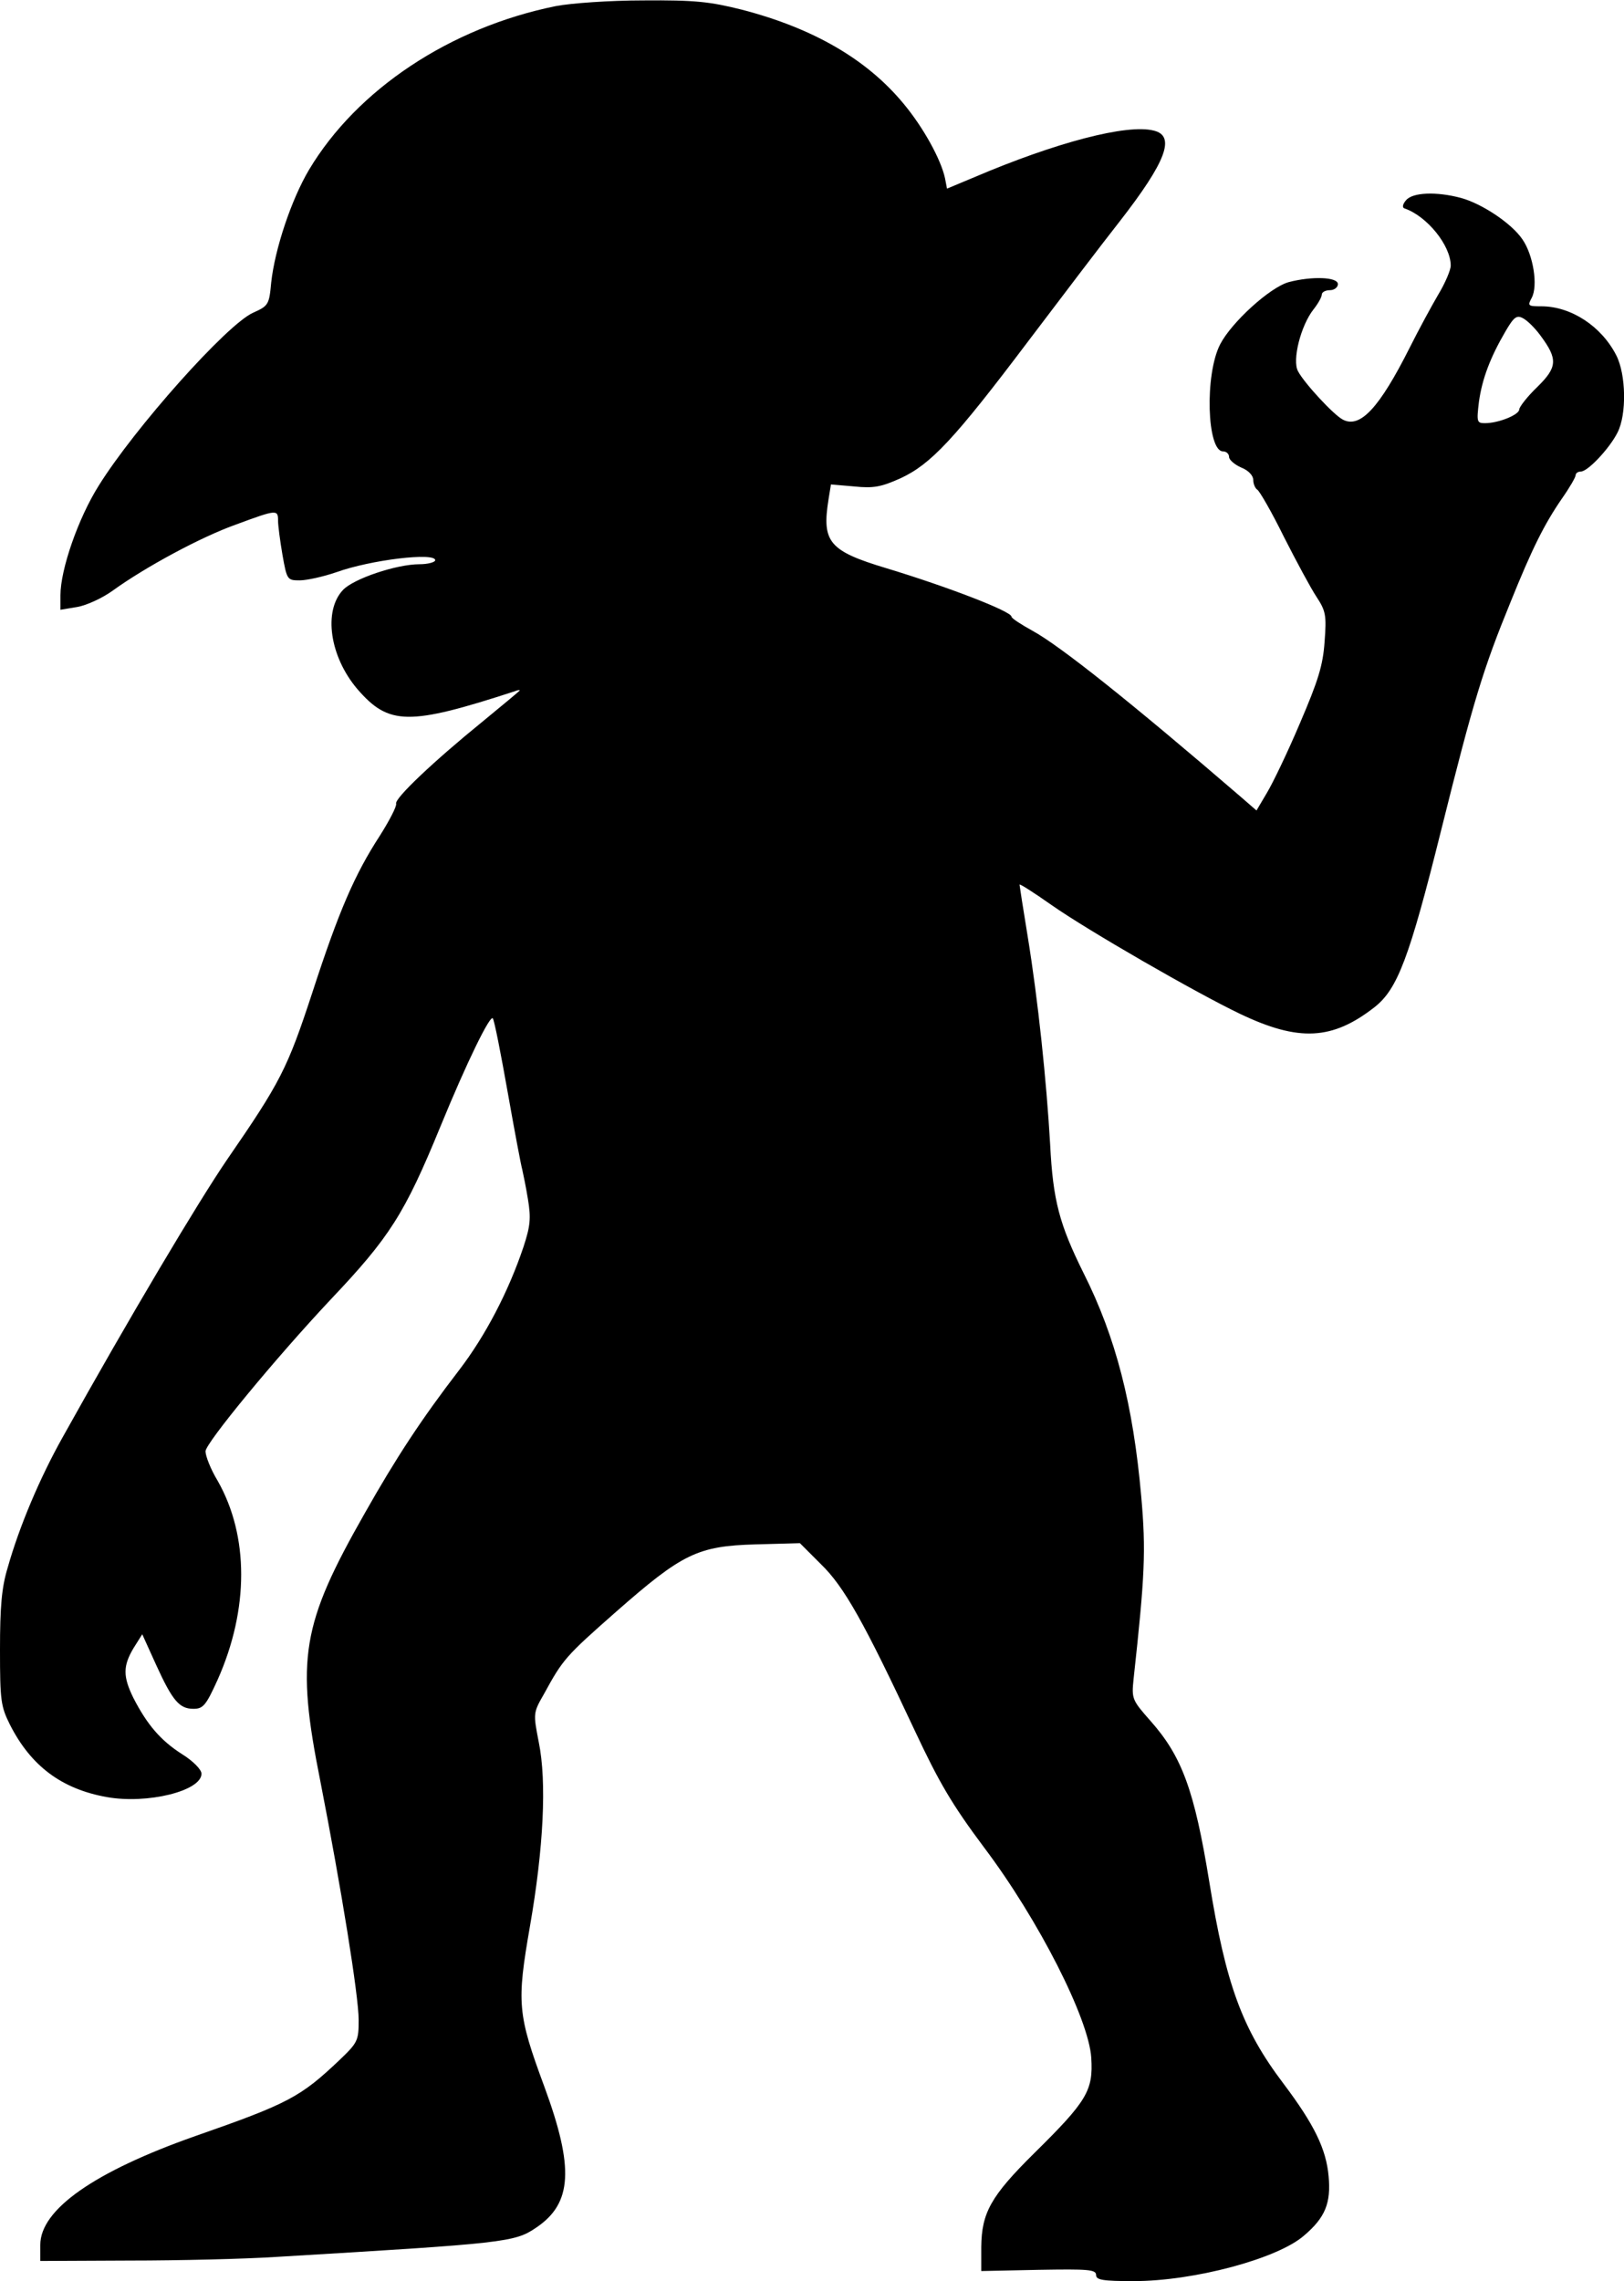 <?xml version="1.0" encoding="UTF-8" standalone="yes"?>
<svg version="1.0" xmlns="http://www.w3.org/2000/svg" width="403" height="566" viewBox="0 0 403 566" preserveAspectRatio="xMidYMid meet">
  <g transform="translate(0,566) scale(0.1,-0.1)" fill="#000000" stroke="none">
    <path d="M1380 5645 c-263 -53 -494 -207 -613 -406 -44 -74 -85 -197 -94 -280
-5 -55 -7 -58 -45 -75 -65 -29 -294 -286 -383 -429 -51 -81 -95 -208 -95 -272
l0 -36 42 7 c23 4 62 22 87 40 80 58 220 134 308 165 100 37 103 37 103 9 0
-12 5 -50 11 -85 11 -62 12 -63 43 -63 17 0 58 9 90 20 86 31 246 50 246 30 0
-5 -18 -10 -39 -10 -57 0 -164 -36 -190 -64 -49 -52 -33 -165 36 -246 78 -90
127 -91 391 -5 6 3 12 3 12 2 0 -1 -42 -36 -92 -77 -122 -99 -219 -191 -215
-204 2 -6 -16 -41 -40 -79 -63 -97 -102 -187 -168 -390 -62 -189 -79 -222
-212 -415 -71 -104 -241 -389 -408 -689 -56 -100 -107 -220 -136 -323 -15 -49
-19 -98 -19 -203 0 -127 2 -141 25 -187 52 -102 128 -159 240 -179 100 -18
235 15 235 58 0 10 -20 31 -49 49 -53 34 -86 73 -120 139 -26 53 -26 79 0 123
l22 35 34 -75 c41 -90 58 -110 93 -110 24 0 31 8 60 72 78 175 78 357 0 494
-17 28 -30 61 -30 73 0 20 172 229 310 376 147 155 184 213 273 430 66 161
124 279 130 268 4 -6 20 -88 37 -184 17 -96 33 -181 36 -191 2 -9 9 -42 14
-73 8 -48 6 -67 -11 -119 -37 -110 -94 -220 -160 -306 -93 -121 -156 -217
-234 -355 -157 -276 -171 -360 -110 -665 52 -266 95 -532 95 -592 0 -51 -2
-56 -47 -99 -97 -92 -126 -108 -358 -189 -250 -88 -385 -182 -385 -270 l0 -40
223 1 c122 0 285 4 362 9 570 34 592 36 646 73 89 60 94 148 20 349 -67 181
-69 208 -36 398 34 195 42 359 22 457 -14 72 -14 73 13 120 47 86 53 93 179
204 164 144 202 163 346 167 l110 3 52 -52 c58 -56 108 -146 233 -413 60 -128
92 -183 172 -290 135 -179 260 -425 266 -522 5 -81 -10 -107 -142 -237 -107
-106 -130 -147 -131 -232 l0 -60 143 3 c122 2 142 1 142 -13 0 -12 16 -15 93
-15 151 0 358 56 423 113 53 45 67 81 61 147 -6 68 -36 129 -112 230 -103 136
-143 247 -184 500 -37 228 -68 312 -146 400 -46 52 -47 55 -42 104 28 256 31
318 19 453 -20 227 -63 395 -143 554 -60 121 -76 180 -83 319 -9 157 -30 359
-56 518 -11 67 -20 125 -20 127 0 3 36 -20 80 -51 90 -63 357 -217 468 -270
145 -69 228 -65 333 17 57 45 86 121 165 438 81 325 105 402 172 566 54 134
84 194 128 258 19 27 34 53 34 58 0 5 6 9 13 9 17 0 71 57 91 97 23 45 21 144
-3 191 -37 73 -113 122 -186 122 -33 0 -35 1 -24 21 16 30 4 106 -23 145 -27
40 -101 89 -153 103 -60 16 -120 14 -136 -6 -8 -9 -10 -18 -4 -20 56 -19 115
-92 115 -142 0 -11 -14 -44 -31 -72 -17 -29 -49 -88 -71 -132 -75 -149 -123
-201 -166 -178 -23 12 -96 91 -111 120 -15 27 7 114 39 154 11 14 20 30 20 36
0 6 9 11 20 11 11 0 20 7 20 15 0 18 -65 20 -122 5 -47 -13 -142 -100 -170
-154 -39 -75 -33 -266 7 -266 8 0 15 -6 15 -14 0 -7 14 -19 30 -26 18 -7 30
-20 30 -31 0 -10 5 -21 10 -24 6 -4 36 -56 66 -117 31 -61 67 -128 81 -149 23
-35 25 -46 20 -111 -4 -59 -16 -97 -61 -202 -30 -71 -67 -148 -82 -173 l-26
-44 -38 33 c-274 236 -450 376 -518 413 -29 16 -52 31 -52 35 0 13 -158 74
-310 120 -143 43 -161 65 -144 171 l6 37 58 -5 c48 -5 67 -1 114 20 76 35 134
97 318 341 84 111 185 244 226 296 116 149 140 213 85 226 -66 17 -242 -29
-446 -116 l-67 -28 -5 26 c-10 46 -53 125 -103 185 -91 110 -224 187 -401 233
-80 20 -116 24 -245 23 -83 0 -180 -7 -216 -14z m2443 -818 c43 -58 42 -78 -8
-127 -25 -24 -45 -50 -45 -56 0 -13 -51 -34 -85 -34 -20 0 -21 3 -15 53 8 57
28 110 66 175 21 36 28 41 44 32 11 -6 30 -25 43 -43z"/>
  </g>
</svg>